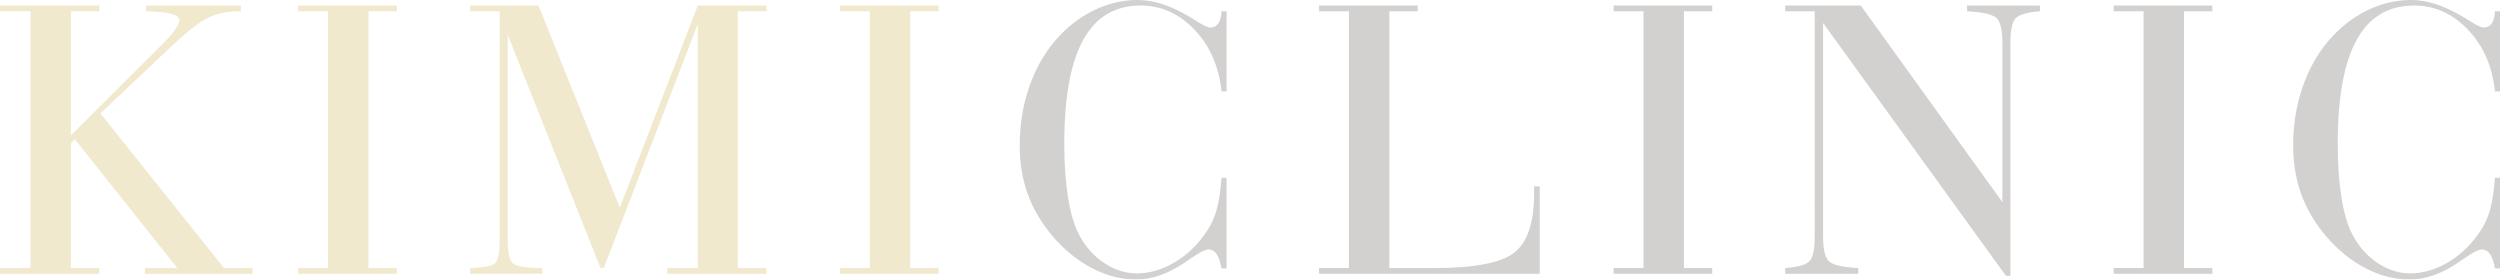 <?xml version="1.0" encoding="UTF-8"?><svg id="_レイヤー_2" xmlns="http://www.w3.org/2000/svg" viewBox="0 0 805 90"><defs><style>.cls-1{opacity:.2;}.cls-2{fill:#231815;}.cls-2,.cls-3{stroke-width:0px;}.cls-3{fill:#b4910c;}</style></defs><g id="_メインコンテンツ"><g class="cls-1"><path class="cls-3" d="M0,88.15v-1.85h9.81V3.63H0v-1.85h31.95v1.85h-9.12v39.94l29.62-29.49c1.68-1.66,2.98-3.14,3.9-4.46.92-1.32,1.38-2.36,1.38-3.12,0-1.66-3-2.59-8.99-2.8-.75-.04-1.32-.06-1.7-.06v-1.85h30.5v1.85h-.75c-3.48,0-6.63.64-9.43,1.91-2.81,1.27-6.75,4.29-11.82,9.05l-23.21,21.91,39.81,49.81h9.18v1.85h-34.66v-1.85h10.44L24.09,44.84l-1.26,1.34v40.13h9.12v1.85H0Z"/><path class="cls-3" d="M96.01,88.15v-1.85h9.62V3.63h-9.62v-1.85h31.76v1.85h-9.12v82.68h9.12v1.85h-31.76Z"/><path class="cls-3" d="M151.4,88.15v-1.85c4.24-.13,6.88-.62,7.93-1.47,1.05-.85,1.57-3.4,1.57-7.64V3.63h-9.5v-1.85h22.01l26.17,65.1L224.68,1.78h22.14v1.85h-9.25v82.68h9.25v1.85h-31.95v-1.85h9.81V7.77l-30.25,78.53h-1.07l-29.88-75.1v65.99c0,4.29.62,6.88,1.85,7.77,1.24.89,4.35,1.34,9.34,1.34v1.85h-23.27Z"/><path class="cls-3" d="M270.45,88.15v-1.85h9.62V3.63h-9.62v-1.85h31.76v1.85h-9.12v82.68h9.12v1.85h-31.76Z"/><path class="cls-2" d="M393.32,57.26h1.63v29.17h-1.63c-.34-1.99-.85-3.51-1.54-4.55-.69-1.04-1.56-1.56-2.61-1.56s-2.91.94-5.6,2.8c-.8.55-1.4.95-1.82,1.21l-.13.13c-5.41,3.69-10.67,5.54-15.79,5.54-4.78,0-9.49-1.2-14.12-3.6-4.63-2.4-8.86-5.81-12.67-10.22-3.65-4.29-6.34-8.82-8.08-13.6-1.74-4.78-2.61-10.03-2.61-15.77,0-6.54.98-12.72,2.96-18.53,1.97-5.82,4.78-10.87,8.43-15.16,3.61-4.2,7.71-7.44,12.3-9.71,4.59-2.27,9.38-3.41,14.37-3.41s10.5,1.76,16.42,5.29c.38.21.69.4.94.57.42.26,1.01.62,1.76,1.08,1.97,1.27,3.39,1.91,4.27,1.91,1.09,0,1.93-.45,2.52-1.34.59-.89.92-2.19,1.01-3.89h1.63v25.8h-1.63c-.84-8.03-3.74-14.64-8.68-19.84-4.95-5.2-10.73-7.8-17.36-7.8-8.26,0-14.42,3.68-18.49,11.05s-6.1,18.53-6.1,33.47c0,6.54.41,12.33,1.23,17.39.82,5.05,2,9.02,3.55,11.91,2.01,3.82,4.71,6.85,8.08,9.08s6.85,3.34,10.41,3.34c4.28,0,8.46-1.24,12.55-3.73,4.09-2.48,7.56-5.93,10.41-10.35,1.26-1.91,2.23-4.16,2.92-6.75.7-2.59,1.18-5.9,1.48-9.94Z"/><path class="cls-2" d="M424.74,88.15v-1.85h9.62V3.63h-9.62v-1.85h31.76v1.85h-9.12v82.68h14.4c13,0,21.62-1.67,25.85-5,4.23-3.33,6.35-9.67,6.35-19.01v-2.29h1.82v28.15h-71.07Z"/><path class="cls-2" d="M519.58,88.15v-1.85h9.62V3.63h-9.62v-1.85h31.76v1.85h-9.12v82.68h9.12v1.85h-31.76Z"/><path class="cls-2" d="M587.04,76.31c0,4.12.66,6.75,1.98,7.9,1.32,1.14,4.43,1.85,9.34,2.1v1.85h-23.53v-1.85c3.99-.3,6.56-1.01,7.74-2.13,1.17-1.12,1.76-3.79,1.76-7.99V3.63h-9.5v-1.85h24.34l45.6,63.31V13.7c0-4.16-.66-6.82-1.98-7.96-1.32-1.15-4.46-1.85-9.4-2.1v-1.85h23.46v1.85c-3.98.3-6.56,1.02-7.74,2.17-1.17,1.15-1.76,3.82-1.76,8.03v74.97h-1.44l-58.87-81.4v68.92Z"/><path class="cls-2" d="M680.61,88.15v-1.85h9.62V3.63h-9.62v-1.85h31.76v1.85h-9.12v82.68h9.12v1.85h-31.76Z"/><path class="cls-2" d="M803.37,57.26h1.63v29.17h-1.63c-.34-1.99-.85-3.51-1.54-4.55-.69-1.04-1.56-1.56-2.61-1.56s-2.91.94-5.6,2.8c-.8.55-1.4.95-1.82,1.21l-.13.13c-5.41,3.69-10.67,5.54-15.79,5.54-4.78,0-9.49-1.2-14.12-3.6-4.63-2.4-8.86-5.81-12.67-10.22-3.65-4.29-6.34-8.82-8.08-13.6-1.74-4.78-2.61-10.03-2.61-15.77,0-6.54.98-12.72,2.95-18.53,1.97-5.82,4.78-10.87,8.43-15.16,3.61-4.2,7.71-7.44,12.3-9.71,4.59-2.27,9.38-3.41,14.37-3.41s10.5,1.76,16.42,5.29c.38.21.69.4.94.57.42.26,1.01.62,1.76,1.08,1.97,1.27,3.4,1.91,4.28,1.91,1.09,0,1.93-.45,2.52-1.34.59-.89.92-2.19,1.01-3.89h1.63v25.8h-1.63c-.84-8.03-3.73-14.64-8.68-19.84-4.95-5.2-10.73-7.8-17.36-7.8-8.26,0-14.43,3.68-18.49,11.05-4.07,7.37-6.1,18.53-6.1,33.47,0,6.54.41,12.33,1.22,17.39.82,5.05,2,9.02,3.55,11.91,2.01,3.82,4.71,6.85,8.08,9.08,3.37,2.23,6.84,3.34,10.41,3.34,4.28,0,8.46-1.24,12.55-3.73,4.09-2.48,7.56-5.93,10.41-10.35,1.26-1.91,2.23-4.16,2.92-6.75.69-2.59,1.18-5.9,1.48-9.94Z"/></g></g></svg>
